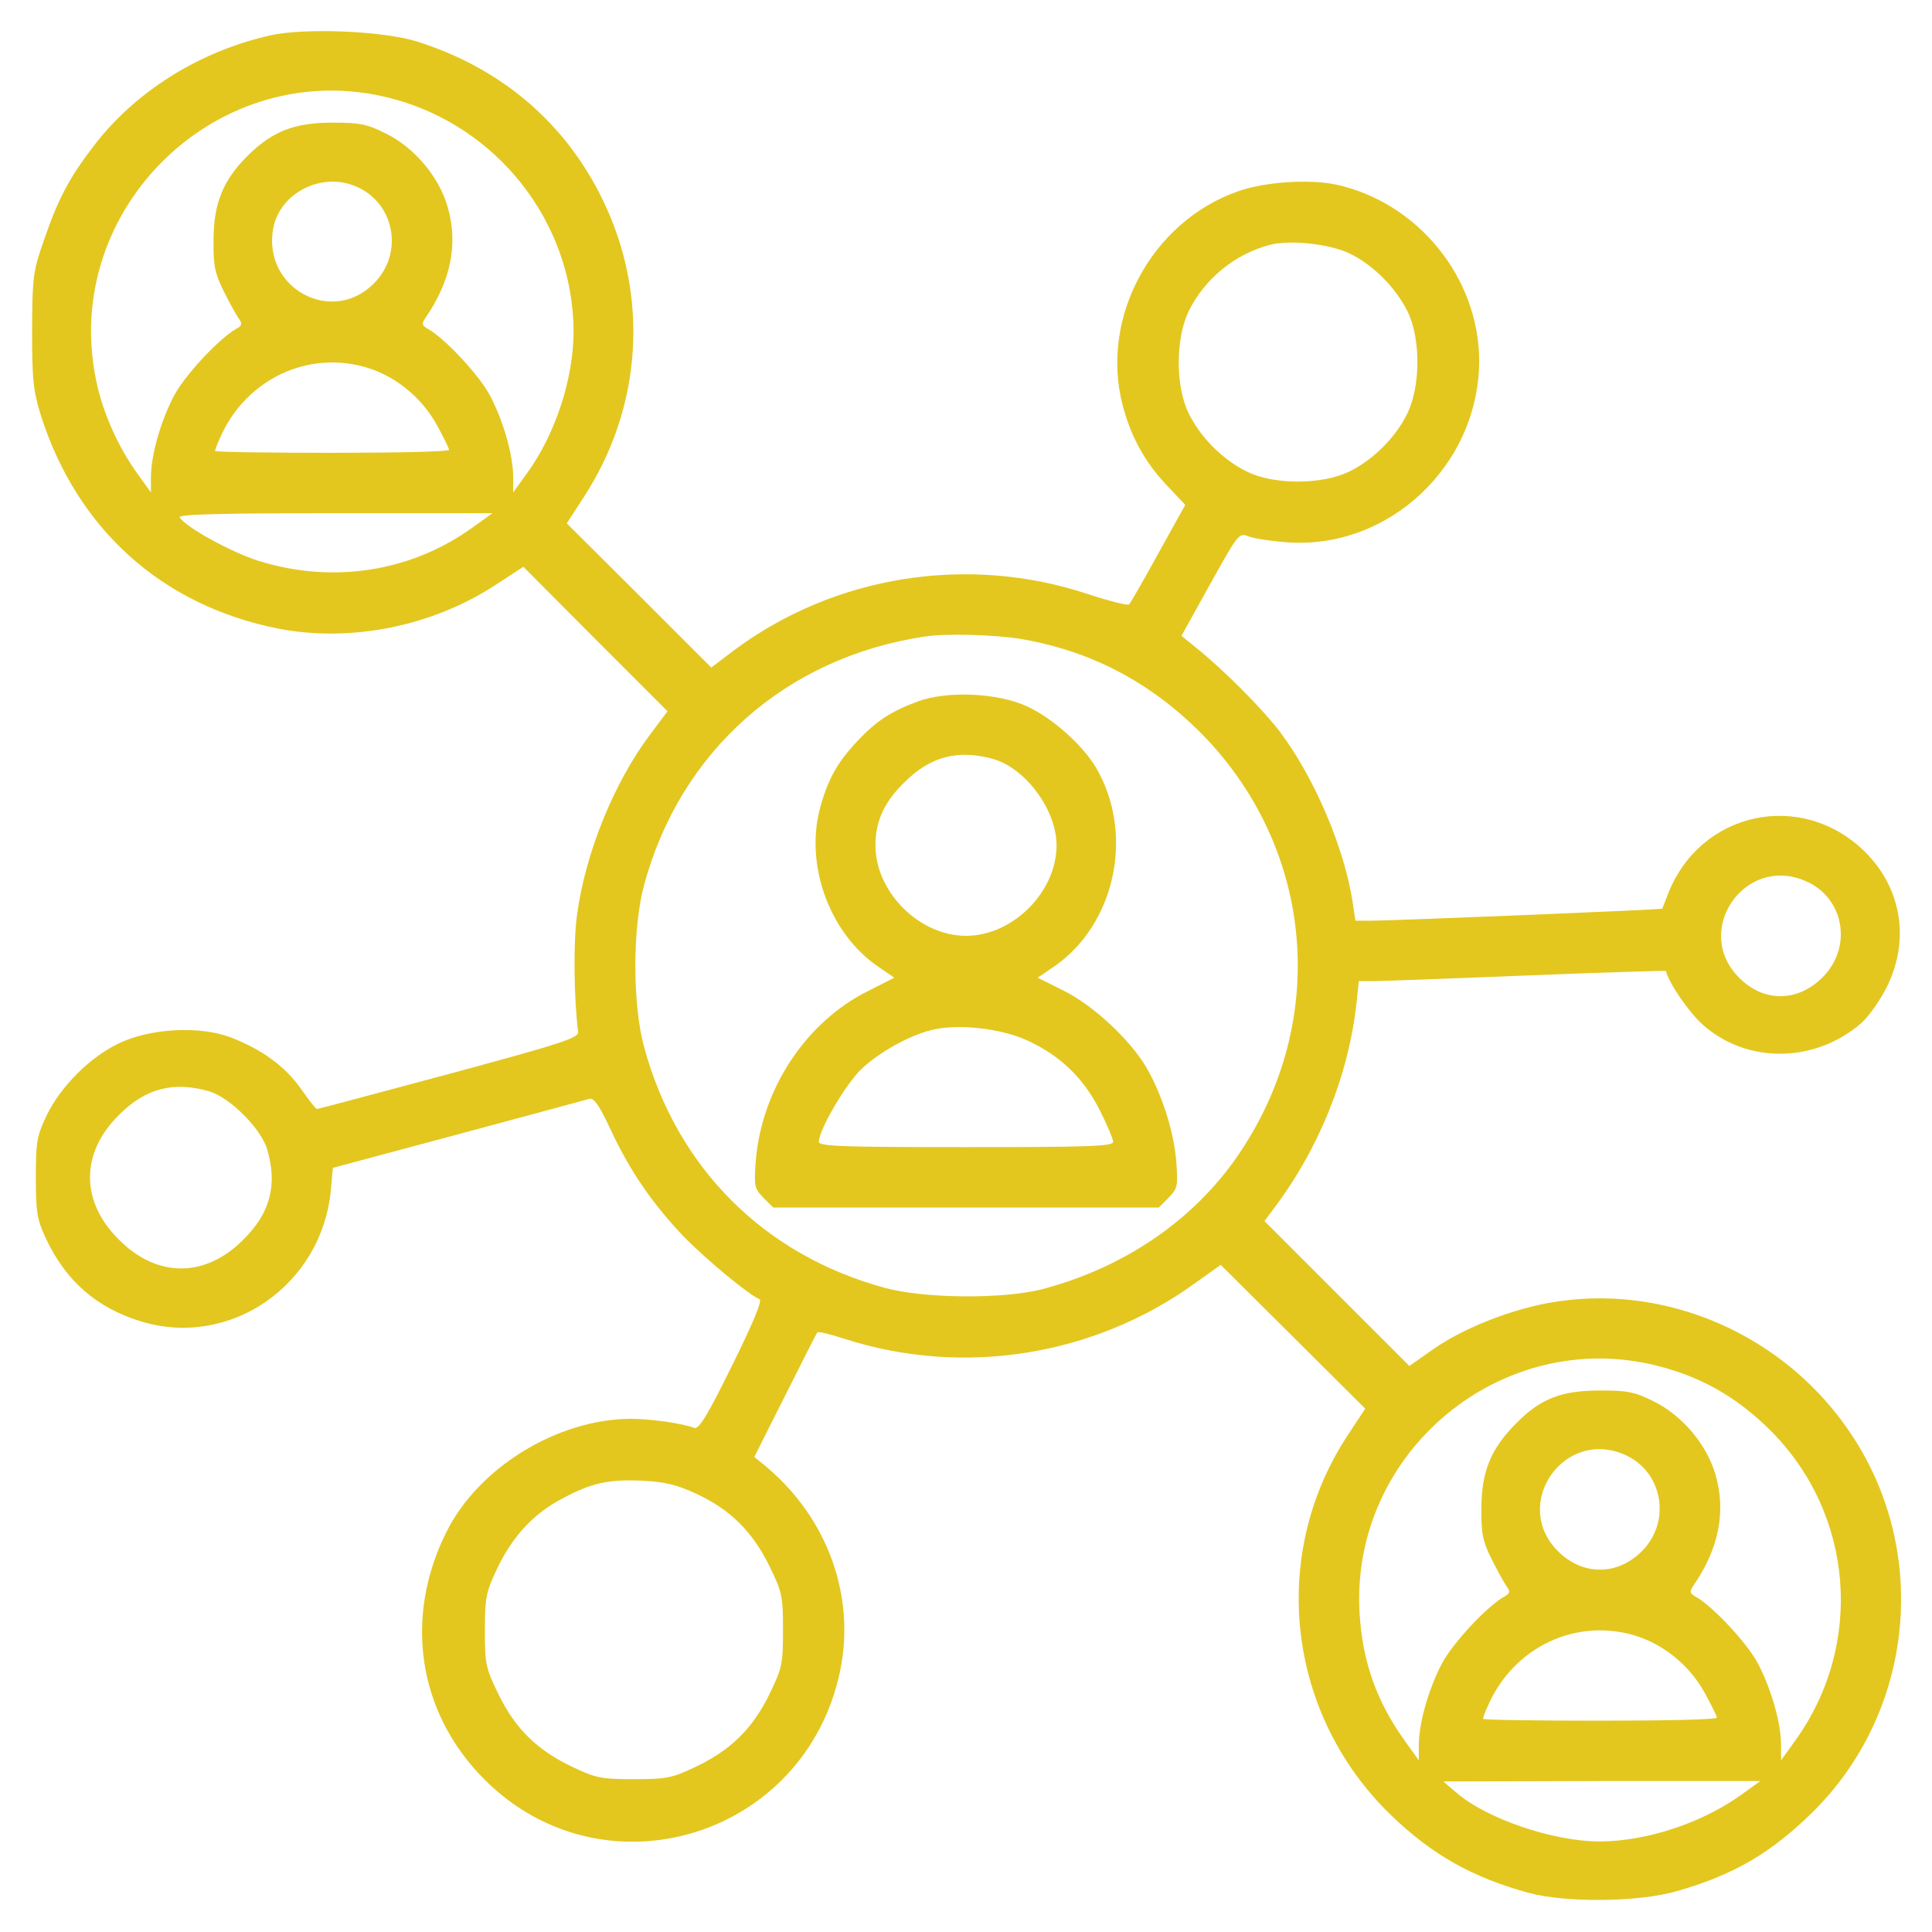 <?xml version="1.0" standalone="no"?>
<!DOCTYPE svg PUBLIC "-//W3C//DTD SVG 20010904//EN"
 "http://www.w3.org/TR/2001/REC-SVG-20010904/DTD/svg10.dtd">
<svg version="1.0" xmlns="http://www.w3.org/2000/svg"
 width="512pt" height="512pt" viewBox="0 0 512 512"
 preserveAspectRatio="xMidYMid meet">

<g transform="translate(0,512) scale(0.1,-0.1)"
fill="#e3c71f" stroke="none">
<path d="M715 5026 c-189 -43 -359 -150 -469 -296 -63 -82 -92 -138 -128 -242
-31 -88 -32 -100 -33 -243 0 -130 3 -160 23 -225 96 -302 321 -505 630 -566
192 -37 408 6 577 117 l72 47 191 -192 191 -191 -45 -60 c-96 -127 -173 -315
-195 -481 -10 -75 -8 -220 3 -308 3 -16 -38 -30 -342 -112 -190 -51 -347 -93
-350 -93 -3 0 -22 24 -42 53 -42 60 -104 105 -187 137 -82 31 -213 24 -296
-16 -76 -36 -153 -113 -191 -190 -26 -55 -29 -69 -29 -165 0 -93 3 -111 27
-163 53 -112 134 -183 252 -219 237 -72 480 97 503 350 l5 57 332 89 c182 49
338 91 348 94 12 3 26 -17 56 -81 51 -110 110 -195 191 -281 61 -63 177 -159
204 -169 8 -3 -19 -67 -73 -176 -64 -130 -88 -170 -100 -165 -32 12 -115 24
-169 24 -194 -1 -403 -129 -488 -300 -114 -228 -75 -480 101 -656 316 -316
849 -154 942 286 42 199 -32 405 -194 542 l-33 27 82 163 c45 90 83 165 85
167 3 3 35 -5 72 -17 314 -101 660 -46 927 146 l70 50 191 -190 192 -191 -48
-73 c-208 -318 -159 -739 117 -1005 108 -104 214 -164 363 -205 99 -27 292
-25 393 4 151 43 250 101 360 209 267 263 312 683 107 996 -176 271 -502 412
-812 353 -104 -20 -223 -68 -299 -121 l-64 -45 -192 192 -192 192 23 31 c120
158 200 354 221 548 l6 57 42 0 c23 0 206 7 407 15 200 8 364 13 365 12 6 -30
60 -109 97 -142 117 -105 298 -103 421 4 20 18 51 62 68 97 61 124 38 261 -59
357 -168 165 -437 107 -522 -113 -7 -19 -14 -36 -15 -38 -3 -3 -694 -31 -771
-32 l-42 0 -7 47 c-22 146 -102 333 -194 455 -47 61 -147 162 -223 223 l-37
30 76 137 c74 133 76 136 101 127 14 -6 60 -13 101 -16 272 -21 511 205 511
482 -1 220 -163 419 -380 466 -71 15 -192 7 -262 -19 -227 -81 -363 -335 -303
-565 21 -83 60 -153 117 -213 l49 -52 -71 -128 c-39 -71 -74 -132 -78 -136 -4
-3 -52 9 -107 27 -320 107 -675 50 -942 -150 l-58 -44 -191 191 -192 191 46
71 c155 239 173 535 48 789 -99 203 -269 347 -491 417 -89 28 -298 37 -390 16z
m319 -166 c283 -72 485 -329 486 -618 0 -125 -48 -273 -124 -377 l-36 -50 0
40 c0 59 -26 149 -61 216 -29 55 -119 151 -164 177 -17 9 -18 14 -8 29 68 98
88 197 59 296 -23 78 -86 154 -161 192 -52 26 -69 30 -144 30 -101 0 -160 -23
-226 -89 -64 -64 -89 -126 -89 -221 -1 -68 3 -88 26 -135 15 -30 33 -63 40
-73 11 -15 10 -20 -7 -29 -45 -26 -135 -122 -164 -177 -35 -67 -61 -157 -61
-216 l0 -40 -36 50 c-50 69 -92 162 -109 246 -96 457 327 865 779 749z m-91
-234 c103 -43 128 -177 48 -257 -112 -113 -296 -12 -267 146 18 94 128 150
219 111z m2632 -177 c63 -30 123 -90 155 -154 35 -71 35 -197 0 -270 -31 -64
-91 -124 -155 -155 -73 -35 -199 -35 -270 0 -64 31 -124 91 -155 155 -35 71
-35 197 0 270 42 86 123 152 215 176 54 14 156 3 210 -22z m-2597 -305 c74
-24 140 -79 179 -149 18 -33 33 -63 33 -67 0 -5 -139 -8 -310 -8 -171 0 -310
2 -310 5 0 2 5 17 12 32 68 159 237 238 396 187z m277 -420 c-165 -120 -373
-152 -571 -90 -74 24 -192 89 -208 115 -5 8 109 11 411 11 l418 0 -50 -36z
m1455 -298 c184 -33 336 -113 470 -246 297 -298 344 -748 114 -1102 -117 -182
-305 -314 -530 -374 -103 -27 -312 -26 -419 3 -320 87 -551 318 -638 638 -31
114 -31 316 0 430 96 355 376 603 743 658 58 9 190 5 260 -7z m2073 -640 c104
-43 128 -175 47 -256 -66 -66 -156 -67 -221 -1 -124 123 13 325 174 257z
m-4229 -558 c55 -16 138 -99 154 -154 28 -94 8 -169 -63 -239 -101 -102 -229
-102 -330 0 -102 101 -102 229 0 330 70 71 145 90 239 63z m3840 -728 c117
-30 209 -83 297 -170 223 -222 250 -570 65 -825 l-36 -50 0 40 c0 59 -26 149
-61 216 -29 55 -119 151 -164 177 -17 9 -18 14 -8 29 68 98 88 197 59 296 -23
78 -86 154 -161 192 -52 26 -69 30 -144 30 -103 0 -158 -21 -223 -87 -66 -66
-92 -127 -92 -223 -1 -68 3 -88 26 -135 15 -30 33 -63 40 -73 11 -15 10 -20
-7 -29 -45 -26 -135 -122 -164 -177 -35 -67 -61 -157 -61 -216 l0 -40 -36 50
c-76 106 -113 210 -121 340 -25 427 378 761 791 655z m-91 -234 c103 -43 128
-177 48 -257 -65 -65 -157 -65 -222 0 -124 123 13 325 174 257z m-2459 -104
c91 -42 149 -100 194 -190 35 -72 37 -81 37 -172 0 -91 -2 -100 -37 -172 -45
-91 -103 -147 -196 -191 -61 -29 -76 -32 -162 -32 -86 0 -101 3 -162 32 -93
44 -151 100 -196 191 -35 72 -37 81 -37 171 0 87 3 102 32 163 40 85 97 147
172 186 78 42 122 52 213 48 61 -3 92 -11 142 -34z m2494 -378 c74 -24 140
-79 179 -149 18 -33 33 -63 33 -67 0 -5 -139 -8 -310 -8 -170 0 -310 2 -310 5
0 2 5 17 12 32 68 159 237 238 396 187z m277 -420 c-104 -75 -252 -124 -376
-124 -123 0 -299 60 -379 129 l-35 30 420 1 420 0 -50 -36z"/>
<path d="M2432 3261 c-70 -26 -109 -51 -158 -103 -53 -56 -78 -99 -99 -173
-44 -152 21 -336 151 -426 l44 -30 -69 -35 c-165 -82 -282 -259 -298 -449 -5
-69 -4 -74 20 -99 l26 -26 511 0 511 0 26 26 c24 25 25 30 20 99 -7 79 -38
176 -80 248 -43 72 -139 162 -217 201 l-70 35 44 30 c162 112 213 351 111 526
-36 61 -116 132 -183 163 -78 36 -212 42 -290 13z m202 -153 c86 -26 166 -136
166 -228 0 -124 -116 -240 -240 -240 -124 0 -240 116 -240 240 0 63 23 114 75
165 70 71 145 90 239 63z m90 -746 c88 -41 148 -100 191 -185 19 -38 35 -76
35 -83 0 -12 -67 -14 -390 -14 -323 0 -390 2 -390 14 0 32 73 156 114 194 48
45 125 87 183 102 71 18 186 5 257 -28z"/>
</g>
</svg>
